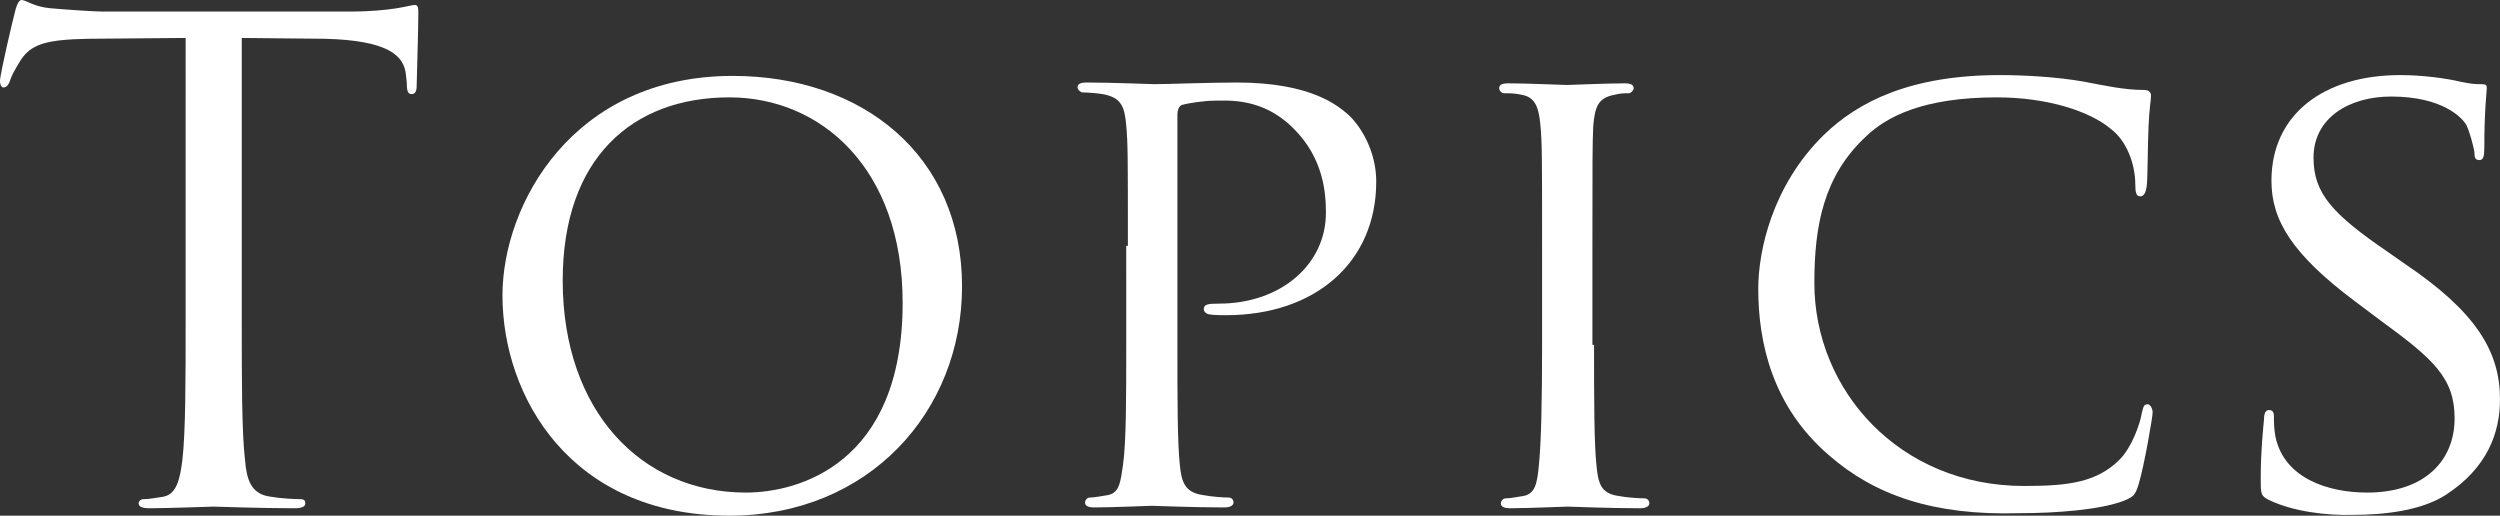 <?xml version="1.0" encoding="utf-8"?>
<!-- Generator: Adobe Illustrator 27.3.1, SVG Export Plug-In . SVG Version: 6.00 Build 0)  -->
<svg version="1.1" id="レイヤー_1" xmlns="http://www.w3.org/2000/svg" xmlns:xlink="http://www.w3.org/1999/xlink" x="0px"
	 y="0px" viewBox="0 0 303 62.5" style="enable-background:new 0 0 303 62.5;" xml:space="preserve">
<rect x="0" y="0" width="303" height="62.5" fill="#333333" stroke="none"/>
<style type="text/css">
	.st0{fill:#FFFFFF;}
</style>
<g>
	<path class="st0" d="M29.3,38.4c0,7.7,0,14,0.4,17.4c0.2,2.3,0.7,4.1,3.1,4.4c1.1,0.2,2.9,0.3,3.6,0.3c0.5,0,0.6,0.2,0.6,0.5
		c0,0.4-0.4,0.6-1.3,0.6c-4.4,0-9.4-0.2-9.8-0.2c-0.4,0-5.4,0.2-7.8,0.2c-0.9,0-1.3-0.2-1.3-0.6c0-0.2,0.2-0.5,0.6-0.5
		c0.7,0,1.7-0.2,2.4-0.3c1.6-0.3,2-2.1,2.3-4.4c0.4-3.4,0.4-9.7,0.4-17.4V4.6L10.7,4.7c-5,0.1-6.9,0.6-8.2,2.6
		C1.7,8.6,1.4,9.2,1.2,9.8c-0.2,0.6-0.5,0.8-0.8,0.8C0.2,10.6,0,10.3,0,9.8C0,9,1.6,2.2,1.8,1.5C1.9,1,2.2,0,2.6,0
		c0.6,0,1.4,0.8,3.5,1c2.3,0.2,5.4,0.4,6.3,0.4h30c2.6,0,4.4-0.2,5.7-0.4c1.2-0.2,1.9-0.4,2.2-0.4c0.4,0,0.4,0.5,0.4,1
		c0,2.4-0.2,7.9-0.2,8.8c0,0.7-0.2,1-0.6,1c-0.4,0-0.6-0.2-0.6-1.4l-0.1-0.9C49,6.7,47,4.9,39.4,4.7L29.3,4.6V38.4z"/>
	<path class="st0" d="M88.8,9.2c15.8,0,27.8,9.7,27.8,25.5c0,15.2-11.3,27.8-28.2,27.8c-19.3,0-27.5-14.5-27.5-26.7
		C60.9,24.8,69.4,9.2,88.8,9.2z M90.4,59.7c6.3,0,19-3.4,19-23c0-16.3-9.9-24.9-21-24.9c-11.8,0-20.2,7.4-20.2,22.2
		C68.2,49.8,77.7,59.7,90.4,59.7z"/>
	<path class="st0" d="M136.7,29.8c0-10.6,0-12.5-0.2-14.6c-0.2-2.3-0.6-3.4-2.9-3.8c-0.6-0.1-1.8-0.2-2.4-0.2
		c-0.2,0-0.6-0.3-0.6-0.6c0-0.4,0.3-0.6,1.1-0.6c3.2,0,7.6,0.2,8.2,0.2c1.5,0,6.8-0.2,10-0.2c9,0,12.2,2.8,13.4,3.8
		c1.6,1.4,3.5,4.5,3.5,8.2c0,9.8-7.4,16.2-18.2,16.2c-0.4,0-1.6,0-2-0.1c-0.3,0-0.7-0.3-0.7-0.6c0-0.6,0.4-0.7,1.8-0.7
		c7.6,0,13-4.8,13-11c0-2.2-0.2-6.6-4-10.3c-3.7-3.7-7.9-3.3-9.5-3.3c-1.2,0-3.2,0.3-3.9,0.5c-0.4,0.1-0.6,0.6-0.6,1.3v27.7
		c0,6.6,0,11.9,0.3,14.7c0.2,2,0.6,3.3,2.8,3.6c1,0.2,2.5,0.3,3.1,0.3c0.4,0,0.6,0.3,0.6,0.6c0,0.3-0.3,0.6-1.1,0.6
		c-3.8,0-8.5-0.2-8.8-0.2c-0.2,0-4.8,0.2-7,0.2c-0.7,0-1.1-0.2-1.1-0.6c0-0.2,0.2-0.6,0.6-0.6c0.6,0,1.5-0.2,2.2-0.3
		c1.4-0.3,1.5-1.6,1.8-3.6c0.4-2.8,0.4-8.2,0.4-14.7V29.8z"/>
	<path class="st0" d="M193.2,41.8c0,6.6,0,11.9,0.3,14.7c0.2,2,0.5,3.3,2.6,3.6c1,0.2,2.6,0.3,3.2,0.3c0.4,0,0.6,0.3,0.6,0.6
		c0,0.3-0.3,0.6-1.1,0.6c-3.9,0-8.5-0.2-8.8-0.2c-0.4,0-4.8,0.2-7,0.2c-0.7,0-1.1-0.2-1.1-0.6c0-0.2,0.2-0.6,0.6-0.6
		c0.6,0,1.5-0.2,2.2-0.3c1.4-0.3,1.6-1.6,1.8-3.6c0.3-2.8,0.4-8.2,0.4-14.7v-12c0-10.6,0-12.5-0.2-14.6c-0.2-2.3-0.7-3.4-2.2-3.7
		c-0.8-0.2-1.7-0.2-2.2-0.2c-0.3,0-0.6-0.3-0.6-0.6c0-0.4,0.3-0.6,1.1-0.6c2.3,0,6.7,0.2,7.1,0.2c0.3,0,4.9-0.2,7-0.2
		c0.8,0,1.1,0.2,1.1,0.6c0,0.2-0.3,0.6-0.6,0.6c-0.5,0-1,0-1.8,0.2c-1.9,0.4-2.3,1.4-2.5,3.8c-0.1,2.2-0.1,4.1-0.1,14.6V41.8z"/>
	<path class="st0" d="M221.7,55.2c-6.9-5.9-8.6-13.7-8.6-20.2c0-4.6,1.7-12.5,7.9-18.6c4.2-4.1,10.6-7.3,21.4-7.3
		c2.8,0,6.8,0.2,10.2,0.8c2.6,0.5,4.9,1,7.2,1c0.7,0,0.9,0.3,0.9,0.7c0,0.6-0.2,1.4-0.3,3.8c-0.1,2.2-0.1,6-0.2,7
		c-0.1,1-0.4,1.4-0.8,1.4c-0.5,0-0.6-0.5-0.6-1.4c0-2.6-1.1-5.4-3-6.8c-2.5-2.1-7.6-3.8-13.8-3.8c-9,0-13.4,2.4-15.8,4.7
		c-5.2,4.8-6.3,10.9-6.3,17.8c0,13,10.3,24.6,25.4,24.6c5.3,0,8.8-0.4,11.6-3.2c1.5-1.5,2.5-4.4,2.7-5.7c0.2-0.7,0.2-1,0.7-1
		c0.3,0,0.6,0.5,0.6,1s-1,6.4-1.7,8.7c-0.4,1.3-0.6,1.5-1.8,2c-2.9,1.1-8.2,1.5-12.7,1.5C234.3,62.5,227.2,60,221.7,55.2z"/>
	<path class="st0" d="M275,60.6c-1-0.5-1-0.7-1-2.6c0-3.4,0.3-6.1,0.4-7.2c0-0.7,0.2-1.1,0.6-1.1c0.4,0,0.6,0.2,0.6,0.8
		s0,1.5,0.2,2.5c1.1,5,6.4,6.7,11.1,6.7c7,0,10.6-3.9,10.6-9c0-4.9-2.6-7.2-8.9-11.8l-3.2-2.4c-7.6-5.7-10.1-9.8-10.1-14.6
		c0-8,6.3-12.8,15.6-12.8c2.8,0,5.6,0.4,7.3,0.8c1.4,0.3,1.9,0.3,2.5,0.3c0.6,0,0.7,0.1,0.7,0.5c0,0.3-0.3,2.6-0.3,7.2
		c0,1-0.1,1.5-0.6,1.5c-0.5,0-0.6-0.3-0.6-0.9c-0.1-0.8-0.6-2.6-1-3.4c-0.5-0.8-2.8-3.4-9.1-3.4c-5.1,0-9.4,2.6-9.4,7.4
		c0,4.3,2.2,6.8,9.1,11.5l2,1.4c8.6,5.8,11.5,10.6,11.5,16.4c0,4-1.5,8.3-6.6,11.6c-3,1.9-7.4,2.4-11.2,2.4
		C282,62.5,277.9,62,275,60.6z"/>
</g>
</svg>
